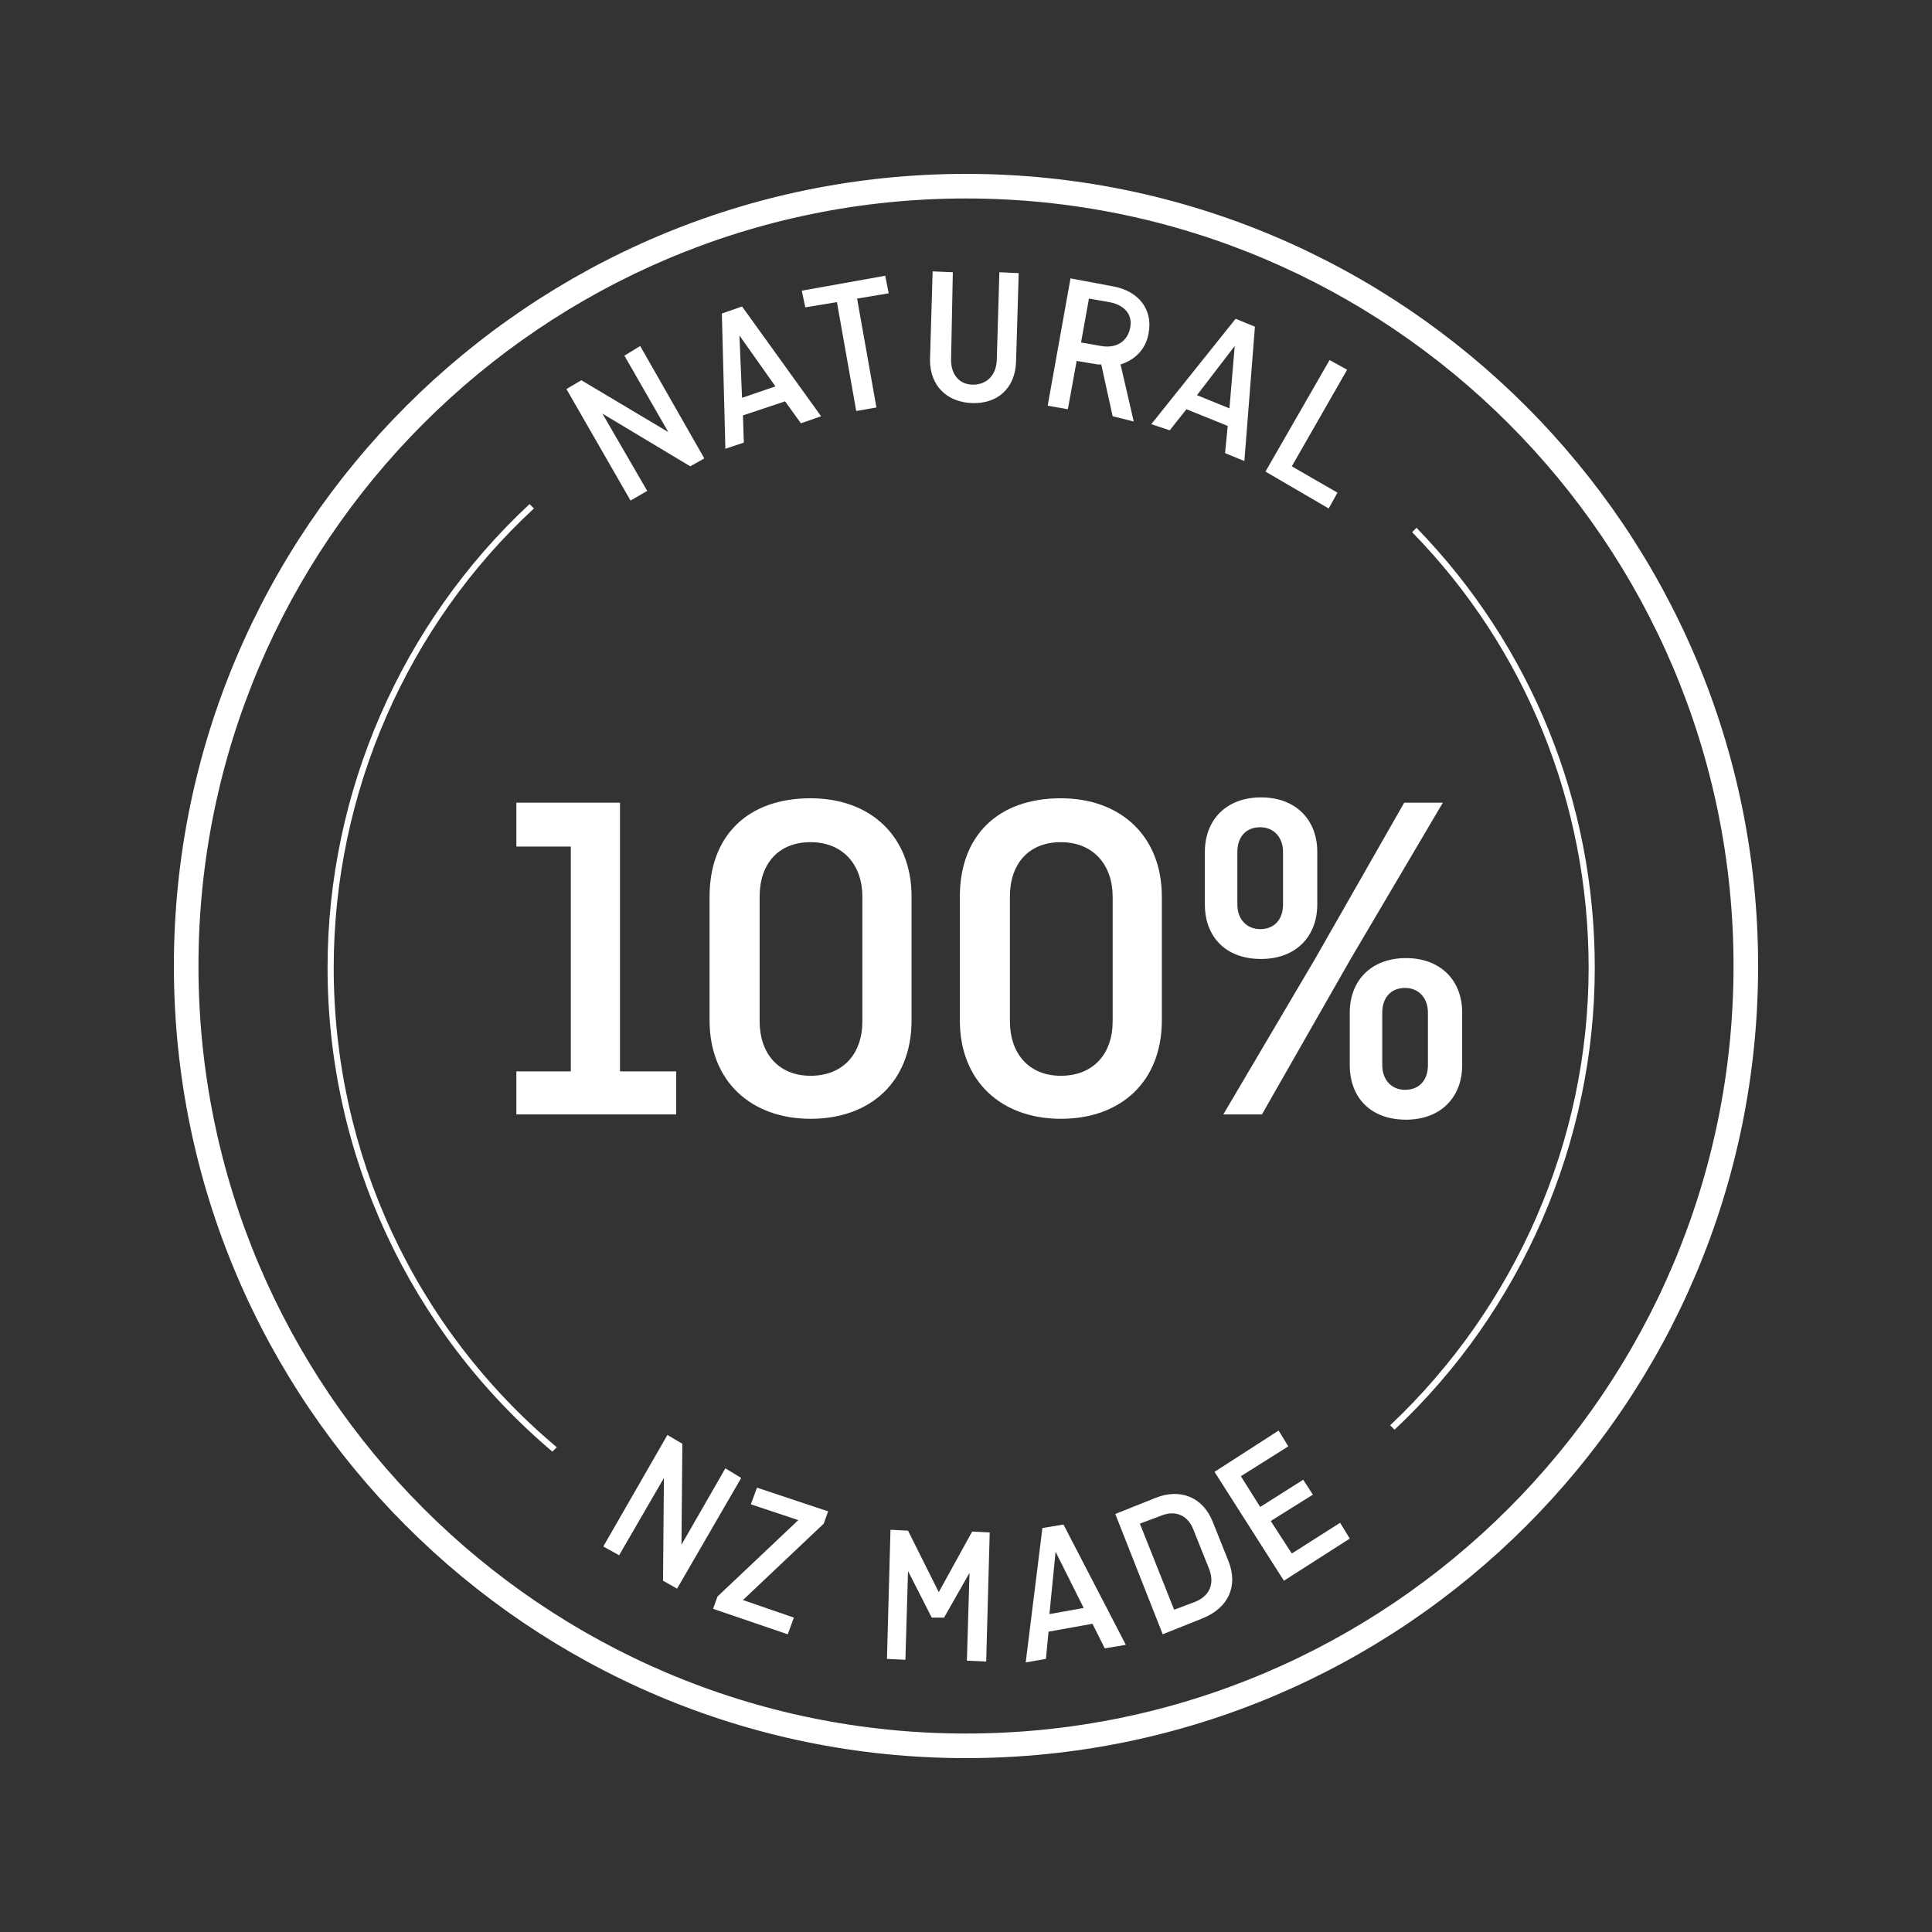 <?xml version="1.0" encoding="utf-8"?>
<!-- Generator: Adobe Illustrator 24.3.0, SVG Export Plug-In . SVG Version: 6.00 Build 0)  -->
<svg version="1.1" id="Layer_1" xmlns="http://www.w3.org/2000/svg" xmlns:xlink="http://www.w3.org/1999/xlink" x="0px" y="0px"
	 viewBox="0 0 220 220" style="enable-background:new 0 0 220 220;" xml:space="preserve">
<rect x="0" y="0" width="220" height="220" fill="#333333" stroke="none"/>
<style type="text/css">
	.st0{fill:#FFFFFF;}
</style>
<g>
	<g>
		<path class="st0" d="M58.8,91.4h11.8V122H77v4.9H58.8V122H65V96.4h-6.2V91.4z"/>
		<path class="st0" d="M103.8,116.2c0,6.9-4.6,11.2-11.5,11.2c-6.8,0-11.5-4.3-11.5-11.2v-14.1c0-6.9,4.3-11.2,11.5-11.2
			c6.8,0,11.5,4.3,11.5,11.2V116.2z M86.5,116.3c0,3.6,2.1,6.2,5.8,6.2c3.7,0,5.9-2.5,5.9-6.2v-14.2c0-3.6-2.2-6.2-5.9-6.2
			c-3.7,0-5.8,2.5-5.8,6.2V116.3z"/>
		<path class="st0" d="M132.3,116.2c0,6.9-4.6,11.2-11.5,11.2c-6.8,0-11.5-4.3-11.5-11.2v-14.1c0-6.9,4.3-11.2,11.5-11.2
			c6.8,0,11.5,4.3,11.5,11.2V116.2z M115,116.3c0,3.6,2.1,6.2,5.8,6.2c3.7,0,5.9-2.5,5.9-6.2v-14.2c0-3.6-2.2-6.2-5.9-6.2
			c-3.7,0-5.8,2.5-5.8,6.2V116.3z"/>
		<path class="st0" d="M150,103c0,3.6-2.4,6.2-6.4,6.2c-4.1,0-6.4-2.6-6.4-6.2v-6c0-3.6,2.4-6.2,6.4-6.2c4,0,6.4,2.6,6.4,6.2V103z
			 M159.9,91.4h4.4l-10.5,17.8l-10.1,17.7h-4.4l10.5-17.8L159.9,91.4z M140.9,103c0,1.6,1,2.8,2.6,2.8c1.7,0,2.6-1.2,2.6-2.8v-6
			c0-1.6-1-2.8-2.6-2.8c-1.7,0-2.6,1.2-2.6,2.8V103z M166.5,121.3c0,3.6-2.4,6.2-6.4,6.2c-4.1,0-6.4-2.6-6.4-6.2v-6
			c0-3.6,2.4-6.2,6.4-6.2c4,0,6.4,2.6,6.4,6.2V121.3z M157.4,121.3c0,1.6,1,2.8,2.6,2.8c1.7,0,2.6-1.2,2.6-2.8v-6
			c0-1.6-1-2.8-2.6-2.8c-1.7,0-2.6,1.2-2.6,2.8V121.3z"/>
	</g>
	<g>
		<path class="st0" d="M80.2,52.2l-1.6,0.9l-10-6l5.1,8.8L71.8,57l-7.3-12.7l1.7-1l9.9,5.9l-5-8.7l1.8-1.1L80.2,52.2z"/>
	</g>
	<g>
		<path class="st0" d="M82.6,51.1l-0.4-15.4l2.3-0.8l9,12.5l-2.3,0.8l-1.8-2.5l-4.8,1.6l0.1,3.1L82.6,51.1z M84.5,45.3l3.8-1.3
			l-4.1-5.8L84.5,45.3z"/>
	</g>
	<g>
		<path class="st0" d="M91.3,33.1l9.5-1.7l0.4,2l-3.6,0.6l2.2,12.4l-2.3,0.4l-2.2-12.4l-3.6,0.6L91.3,33.1z"/>
	</g>
	<g>
		<path class="st0" d="M116,31.1l-0.3,10.1c-0.1,3-2.1,4.8-5,4.7c-2.9-0.1-4.8-2-4.8-4.9l0.3-10.1l2.3,0.1L108.3,41
			c0,1.6,0.9,2.8,2.5,2.8c1.6,0,2.6-1.1,2.7-2.7l0.3-10.1L116,31.1z"/>
	</g>
	<g>
		<path class="st0" d="M126.7,47.4l-1.3-5.9c-0.1,0-0.2,0-0.4,0l-2.4-0.4l-1,5.5l-2.3-0.4l2.6-14.5l4.8,0.9c2.9,0.5,4.6,2.6,4.1,5.3
			c-0.3,1.9-1.6,3.1-3.2,3.6l1.5,6.5L126.7,47.4z M124,34l-0.9,5l2.3,0.4c1.7,0.3,3-0.5,3.3-2.1c0.3-1.5-0.7-2.6-2.4-2.9L124,34z"/>
	</g>
	<g>
		<path class="st0" d="M131.1,48.3l9.6-12l2.2,0.9l-1.2,15.3l-2.2-0.9l0.3-3.1l-4.7-1.9l-1.9,2.4L131.1,48.3z M136.3,45l3.7,1.5
			l0.6-7.1L136.3,45z"/>
	</g>
	<g>
		<path class="st0" d="M147.1,53.1l5.2,3l-1,1.8l-7.2-4.2l7.3-12.7l2,1.1L147.1,53.1z"/>
	</g>
	<g>
		<path class="st0" d="M77.1,180.9l-1.6-0.9l0.1-11.7l-5.1,8.8l-1.8-1l7.3-12.7l1.7,1l-0.1,11.5l5-8.7l1.8,1.1L77.1,180.9z"/>
	</g>
	<g>
		<path class="st0" d="M86.2,169.4l8.1,2.7l-0.5,1.4l-9.2,8.7l5.8,2l-0.7,1.9l-8.5-2.9l0.5-1.4l9.2-8.7l-5.4-1.8L86.2,169.4z"/>
	</g>
	<g>
		<path class="st0" d="M103.4,178.9l-0.3,10.1l-2.1-0.1l0.4-14.7l2,0.1l3.5,7l3.8-6.9l2,0.1l-0.4,14.7l-2.2-0.1l0.3-10l-2.9,5.1
			l-1.4,0L103.4,178.9z"/>
	</g>
	<g>
		<path class="st0" d="M116.8,189.3l1.9-15.3l2.4-0.4l7.1,13.7l-2.4,0.4l-1.4-2.8l-5,0.9l-0.3,3.1L116.8,189.3z M119.5,183.8
			l3.9-0.7l-3.2-6.4L119.5,183.8z"/>
	</g>
	<g>
		<path class="st0" d="M138.1,173.3l1.8,4.5c1.1,2.8,0,5.3-3,6.5l-4.5,1.8l-5.4-13.7l4.5-1.8C134.4,169.4,137,170.5,138.1,173.3z
			 M129.8,173.5l3.9,9.8l2.4-0.9c1.7-0.7,2.2-2.1,1.6-3.7l-1.8-4.5c-0.6-1.6-2-2.3-3.7-1.6L129.8,173.5z"/>
	</g>
	<g>
		<path class="st0" d="M144.7,173.2l2.4,3.7l5.5-3.5l1.1,1.8l-7.5,4.8l-7.9-12.4l7.3-4.7l1.1,1.8l-5.4,3.4l2.2,3.5l4.9-3.1l1.1,1.7
			L144.7,173.2z"/>
	</g>
	<path class="st0" d="M158.8,162.8l-0.5-0.5c14.3-13.5,22.6-32.4,22.6-52.1c0-18.6-7.1-36.3-20.1-49.6l0.5-0.5
		c13.1,13.5,20.3,31.3,20.3,50.1C181.6,130,173.3,149.2,158.8,162.8z"/>
	<path class="st0" d="M62.9,165.3c-16.3-13.8-25.6-33.9-25.6-55.1c0-20,8.4-39.2,23-52.8l0.5,0.5C46.3,71.3,38,90.4,38,110.2
		c0,21.1,9.2,41,25.4,54.6L62.9,165.3z"/>
	<path class="st0" d="M110,200.2c-49.8,0-90.2-40.5-90.2-90.2c0-49.8,40.5-90.2,90.2-90.2c49.8,0,90.2,40.5,90.2,90.2
		C200.2,159.8,159.8,200.2,110,200.2z M110,22.6c-48.2,0-87.4,39.2-87.4,87.4c0,48.2,39.2,87.4,87.4,87.4s87.4-39.2,87.4-87.4
		C197.4,61.8,158.2,22.6,110,22.6z"/>
</g>
</svg>
